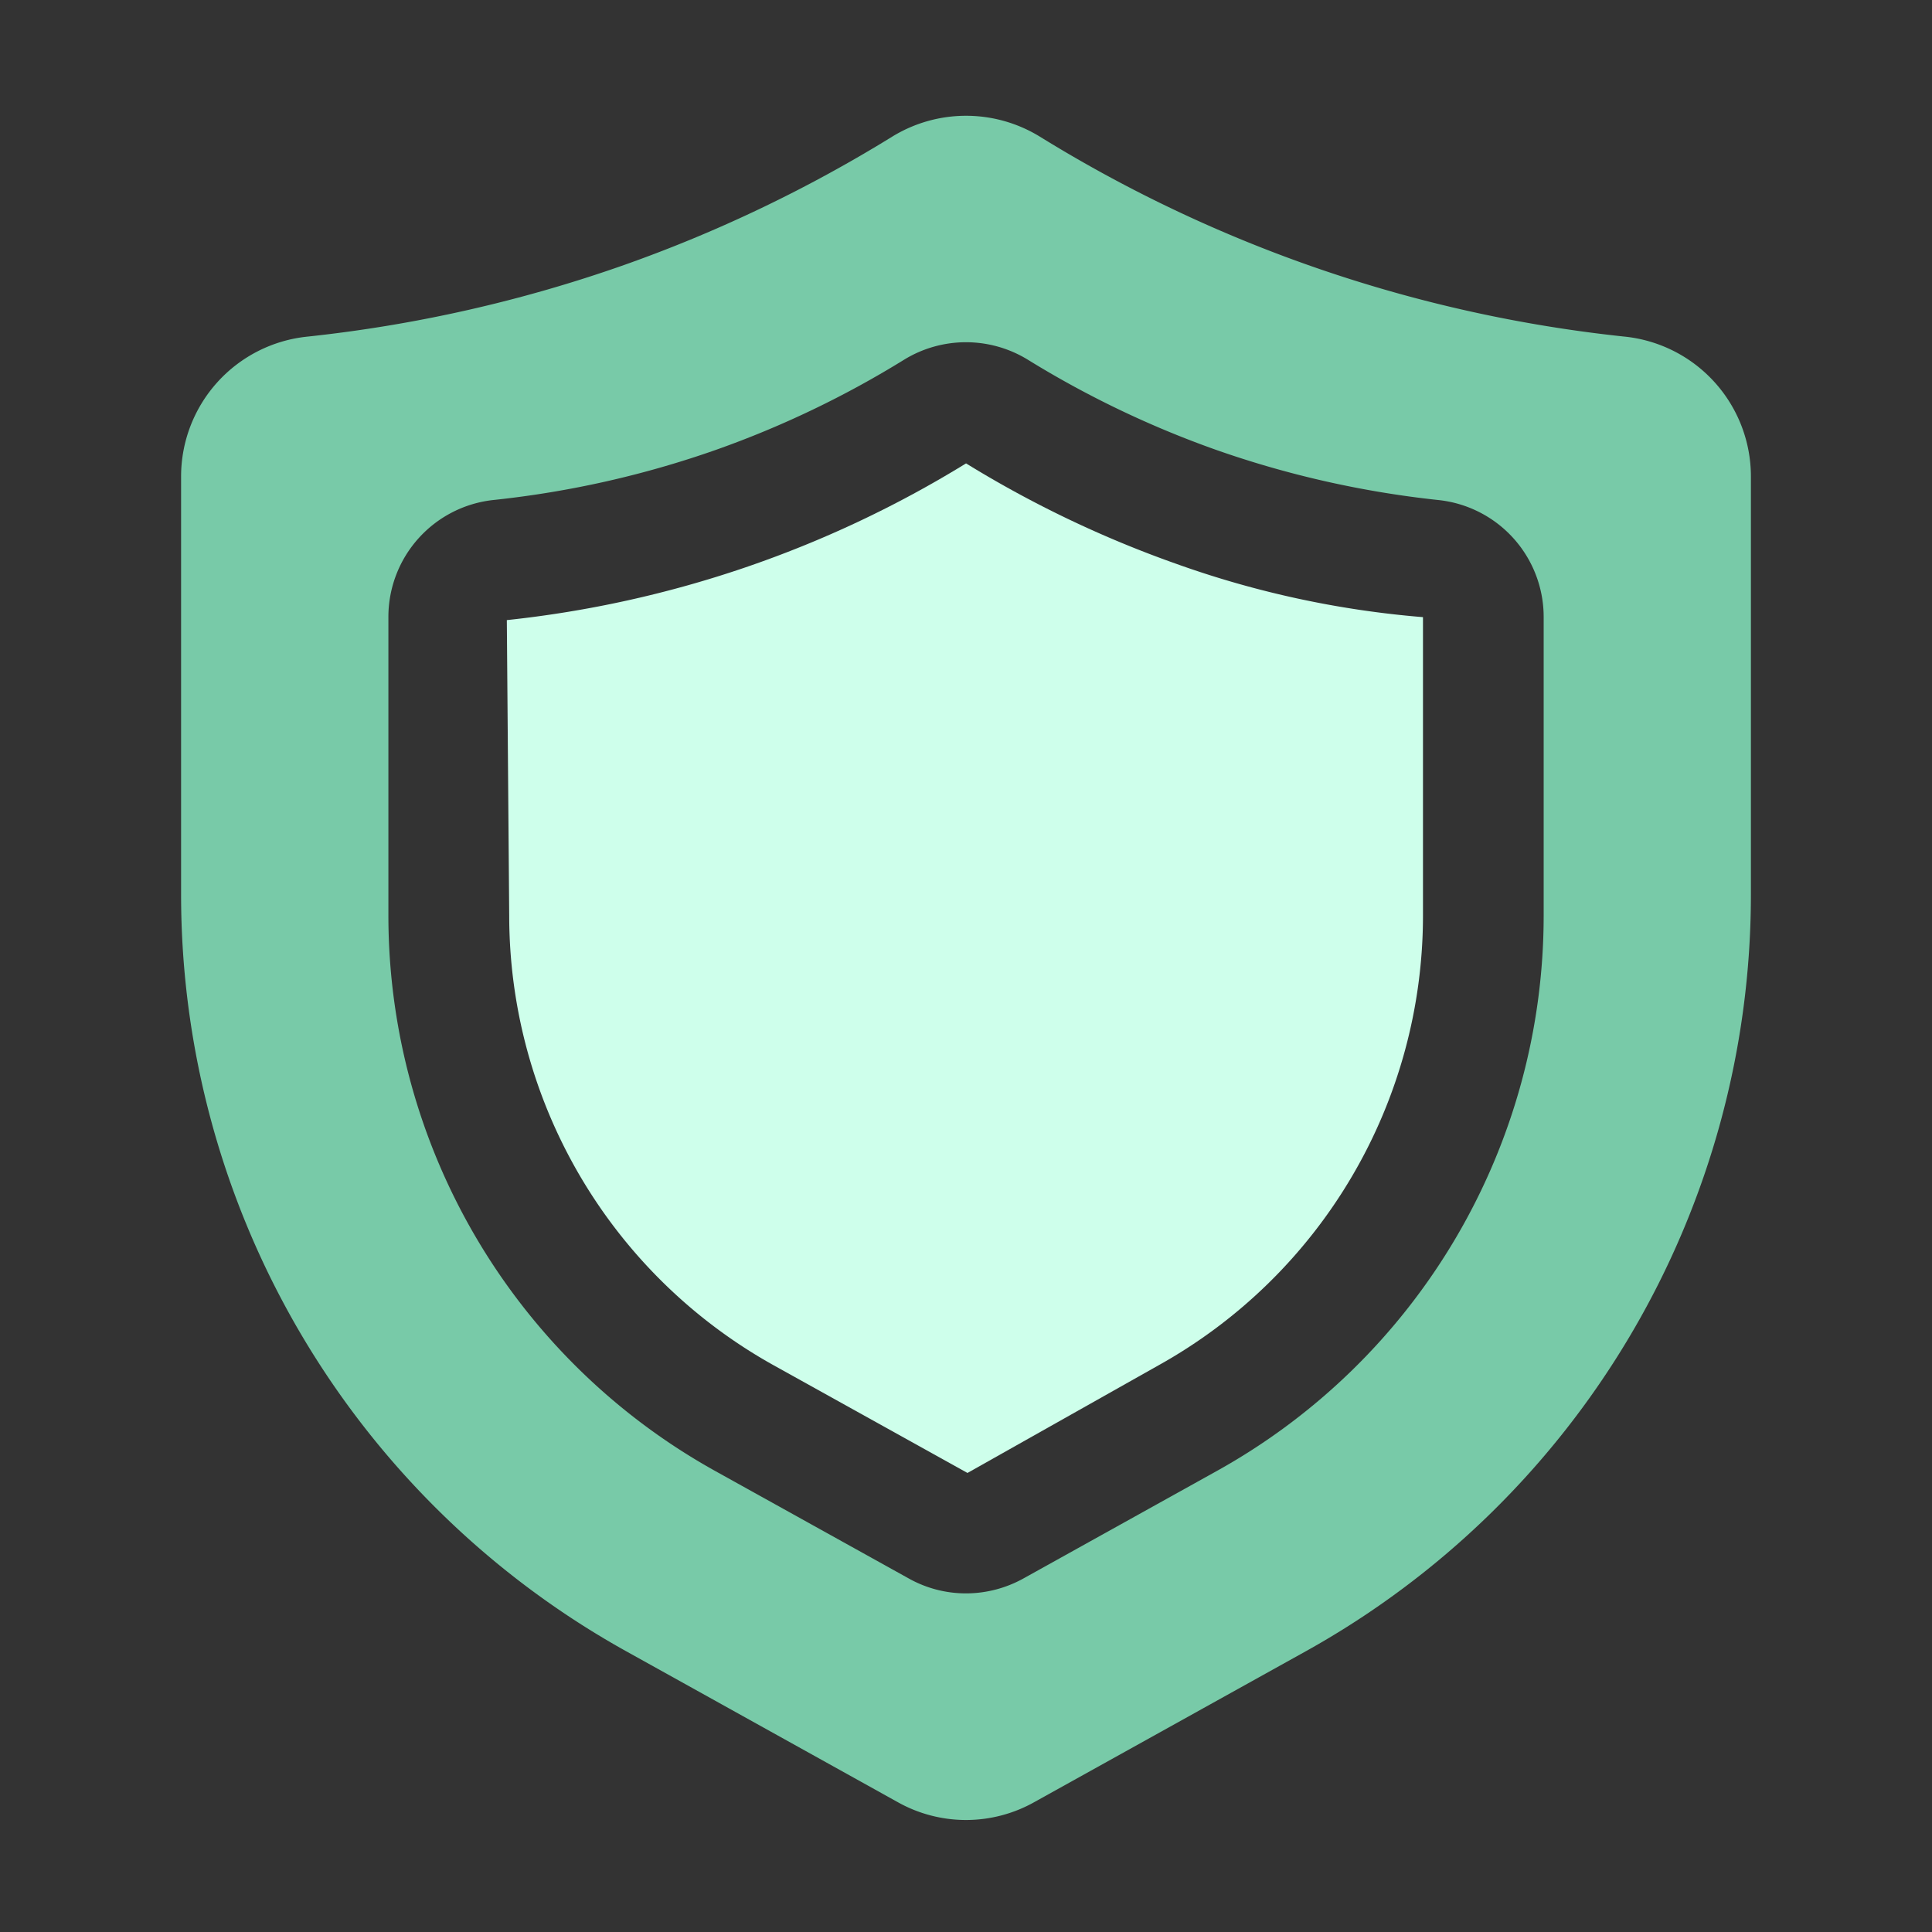 <svg xmlns="http://www.w3.org/2000/svg" width="30" height="30" fill="none"><rect width="100%" height="100%" fill="#333333" stroke="none"/><path fill="#78CAA8" d="M25.227 5.227a21.598 21.598 0 0 1-9.083-3.107 2.19 2.19 0 0 0-2.287 0 21.685 21.685 0 0 1-4.169 1.996 21.74 21.74 0 0 1-4.914 1.111 2.183 2.183 0 0 0-1.962 2.174v6.494a13.443 13.443 0 0 0 6.912 11.746l4.213 2.341a2.167 2.167 0 0 0 2.126 0l4.213-2.341a13.444 13.444 0 0 0 6.912-11.746V7.401a2.184 2.184 0 0 0-1.96-2.174ZM23.97 14.22a9.866 9.866 0 0 1-5.073 8.62l-3.008 1.672c-.272.15-.578.23-.89.23-.31 0-.614-.079-.885-.23l-3.011-1.672a9.869 9.869 0 0 1-5.072-8.62V9.583a1.826 1.826 0 0 1 1.64-1.82 15.236 15.236 0 0 0 3.447-.778 15.195 15.195 0 0 0 2.925-1.402 1.836 1.836 0 0 1 1.913 0c.923.57 1.904 1.04 2.926 1.402 1.115.392 2.273.653 3.448.779a1.826 1.826 0 0 1 1.64 1.818v4.637Z"/><path fill="#CEFFEB" d="M15 7.196A17.037 17.037 0 0 1 7.87 9.629l.037 4.59a7.995 7.995 0 0 0 4.108 6.982l3.008 1.671 2.964-1.67a7.995 7.995 0 0 0 4.109-6.983V9.583c-1.31-.107-2.6-.386-3.837-.83A17.055 17.055 0 0 1 15 7.195Z"/></svg>